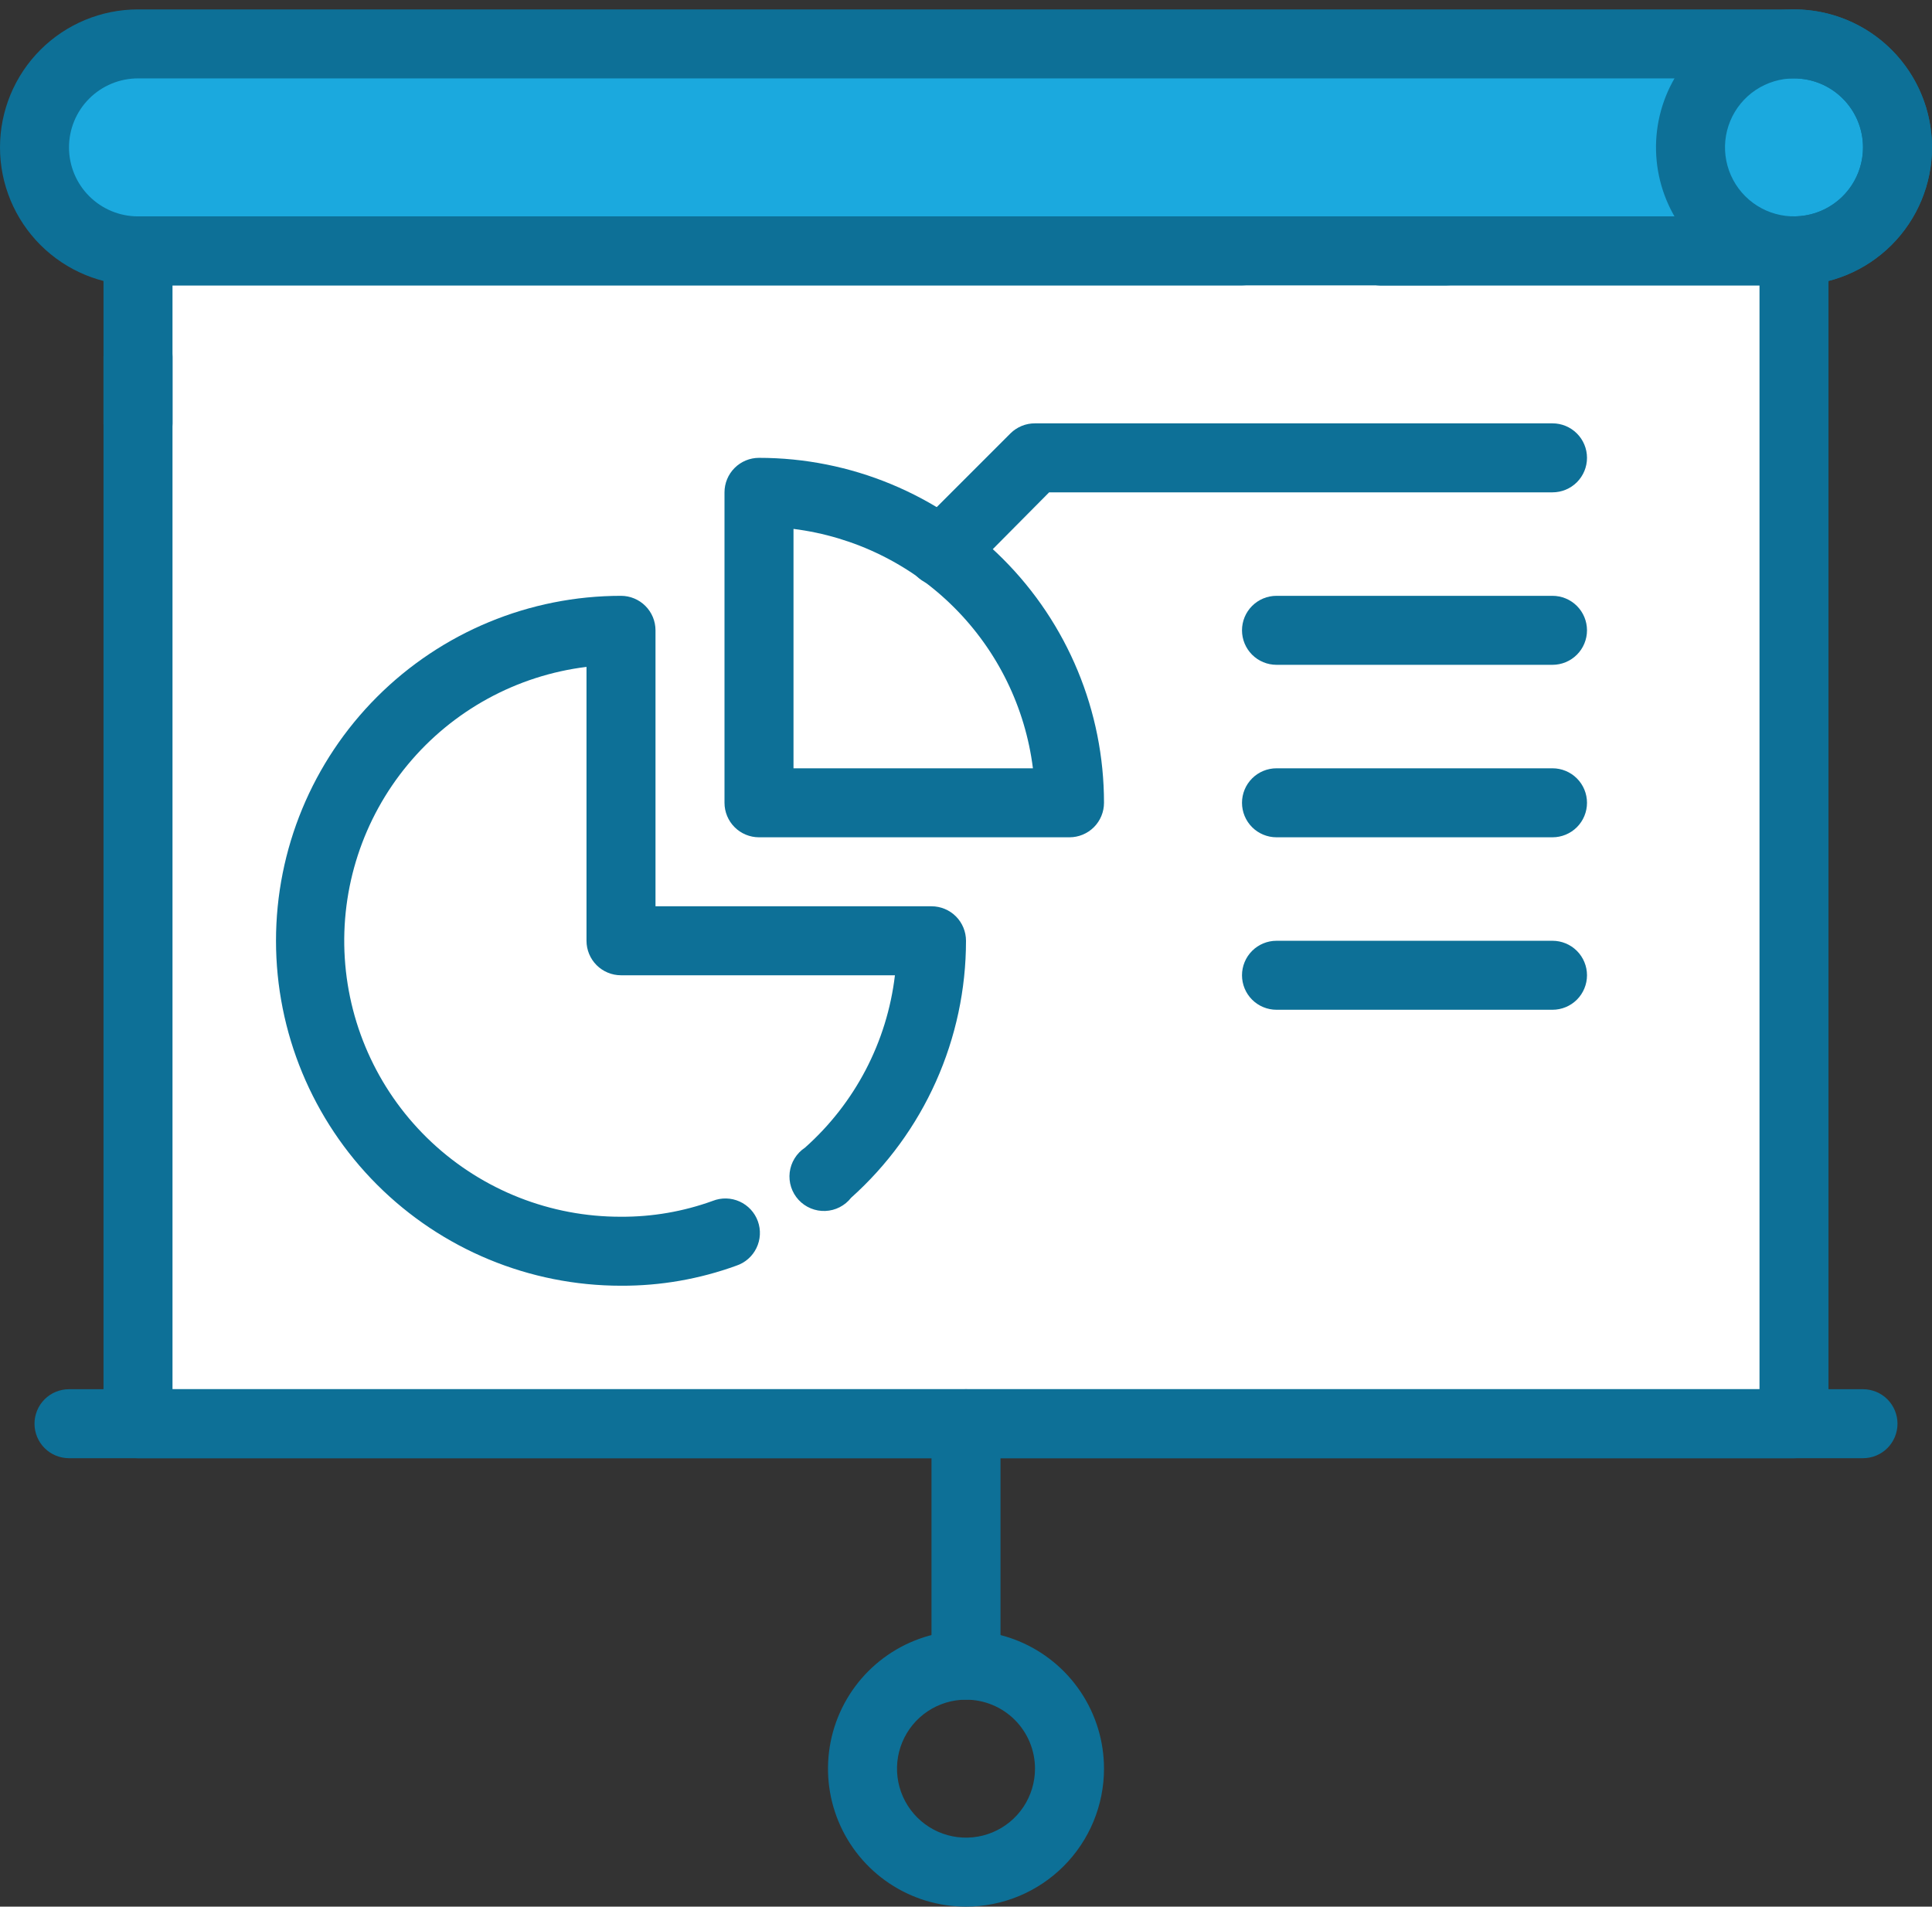 <svg width="154" height="152" viewBox="0 0 154 152" fill="none" xmlns="http://www.w3.org/2000/svg">
<rect x="0" y="0" width="154" height="152" fill="#333333" stroke="none"/>
<path d="M143 3.5H11C6.444 3.5 2.75 7.194 2.75 11.75C2.75 16.306 6.444 20 11 20H143C147.556 20 151.25 16.306 151.25 11.75C151.25 7.194 147.556 3.5 143 3.5Z" fill="#1BA9DE"/>
<path d="M143 20C147.556 20 151.25 16.306 151.25 11.75C151.25 7.194 147.556 3.5 143 3.5C138.444 3.5 134.75 7.194 134.75 11.75C134.75 16.306 138.444 20 143 20Z" fill="#1BA9DE"/>
<path d="M143 20H11V113.5H143V20Z" fill="white"/>
<path d="M129.25 20C129.25 32.279 126.832 44.437 122.133 55.781C117.434 67.125 110.547 77.432 101.864 86.115C84.33 103.649 60.548 113.5 35.75 113.5H11V20H129.25Z" fill="white"/>
<path d="M74.25 75C74.25 79.895 72.798 84.68 70.079 88.75C67.359 92.82 63.494 95.993 58.971 97.866C54.449 99.739 49.473 100.229 44.672 99.274C39.87 98.32 35.461 95.962 31.999 92.501C28.538 89.04 26.181 84.629 25.226 79.829C24.271 75.028 24.761 70.051 26.634 65.529C28.507 61.006 31.68 57.141 35.75 54.421C39.82 51.702 44.605 50.25 49.5 50.25V75H74.25Z" fill="white"/>
<path d="M85.25 64H60.5V39.25C67.064 39.25 73.359 41.858 78.001 46.499C82.642 51.141 85.25 57.436 85.25 64Z" fill="white"/>
<path d="M143 22.75C140.824 22.75 138.698 22.105 136.889 20.896C135.08 19.688 133.67 17.97 132.837 15.96C132.005 13.95 131.787 11.738 132.211 9.604C132.636 7.47 133.683 5.51 135.222 3.972C136.76 2.433 138.72 1.386 140.854 0.961C142.988 0.537 145.2 0.755 147.21 1.587C149.22 2.42 150.937 3.83 152.146 5.639C153.355 7.448 154 9.574 154 11.75C154 14.667 152.841 17.465 150.778 19.528C148.715 21.591 145.917 22.75 143 22.75ZM143 6.25C141.912 6.25 140.849 6.573 139.944 7.177C139.04 7.781 138.335 8.64 137.919 9.645C137.502 10.65 137.393 11.756 137.606 12.823C137.818 13.89 138.342 14.87 139.111 15.639C139.88 16.408 140.86 16.932 141.927 17.144C142.994 17.357 144.1 17.248 145.105 16.831C146.11 16.415 146.969 15.71 147.573 14.806C148.177 13.901 148.5 12.838 148.5 11.75C148.5 10.291 147.921 8.892 146.889 7.861C145.858 6.829 144.459 6.25 143 6.25Z" fill="#0D7097"/>
<path d="M77 152C74.824 152 72.698 151.355 70.889 150.146C69.08 148.937 67.67 147.22 66.837 145.21C66.005 143.2 65.787 140.988 66.211 138.854C66.636 136.72 67.683 134.76 69.222 133.222C70.76 131.683 72.72 130.636 74.854 130.211C76.988 129.787 79.2 130.005 81.21 130.837C83.219 131.67 84.938 133.08 86.146 134.889C87.355 136.698 88 138.824 88 141C88 143.917 86.841 146.715 84.778 148.778C82.715 150.841 79.917 152 77 152ZM77 135.5C75.912 135.5 74.849 135.823 73.944 136.427C73.04 137.031 72.335 137.89 71.919 138.895C71.502 139.9 71.394 141.006 71.606 142.073C71.818 143.14 72.342 144.12 73.111 144.889C73.88 145.658 74.86 146.182 75.927 146.394C76.994 146.607 78.1 146.498 79.105 146.081C80.11 145.665 80.969 144.96 81.573 144.056C82.177 143.151 82.5 142.088 82.5 141C82.5 139.541 81.921 138.142 80.889 137.111C79.858 136.079 78.459 135.5 77 135.5Z" fill="#0D7097"/>
<path d="M77 135.5C76.271 135.5 75.571 135.21 75.055 134.695C74.54 134.179 74.25 133.479 74.25 132.75V113.5C74.25 112.771 74.54 112.071 75.055 111.555C75.571 111.04 76.271 110.75 77 110.75C77.729 110.75 78.429 111.04 78.945 111.555C79.46 112.071 79.75 112.771 79.75 113.5V132.75C79.75 133.479 79.46 134.179 78.945 134.695C78.429 135.21 77.729 135.5 77 135.5Z" fill="#0D7097"/>
<path d="M148.5 116.25H5.5C4.771 116.25 4.071 115.96 3.555 115.445C3.04 114.929 2.75 114.229 2.75 113.5C2.75 112.771 3.04 112.071 3.555 111.555C4.071 111.04 4.771 110.75 5.5 110.75H148.5C149.229 110.75 149.929 111.04 150.445 111.555C150.96 112.071 151.25 112.771 151.25 113.5C151.25 114.229 150.96 114.929 150.445 115.445C149.929 115.96 149.229 116.25 148.5 116.25Z" fill="#0D7097"/>
<path d="M75.02 46.73C74.658 46.732 74.299 46.663 73.964 46.526C73.629 46.389 73.324 46.187 73.067 45.932C72.81 45.677 72.605 45.373 72.465 45.038C72.326 44.703 72.254 44.343 72.254 43.98C72.254 43.617 72.326 43.258 72.465 42.922C72.605 42.587 72.81 42.283 73.067 42.028L80.547 34.547C80.804 34.293 81.109 34.091 81.444 33.954C81.779 33.817 82.138 33.748 82.5 33.75H123.75C124.479 33.75 125.179 34.04 125.694 34.556C126.21 35.071 126.5 35.771 126.5 36.5C126.5 37.229 126.21 37.929 125.694 38.445C125.179 38.96 124.479 39.25 123.75 39.25H83.627L77 45.932C76.74 46.191 76.43 46.394 76.09 46.531C75.75 46.668 75.386 46.736 75.02 46.73Z" fill="#0D7097"/>
<path d="M123.75 53H101.75C101.021 53 100.321 52.71 99.805 52.194C99.29 51.679 99 50.979 99 50.25C99 49.521 99.29 48.821 99.805 48.306C100.321 47.79 101.021 47.5 101.75 47.5H123.75C124.479 47.5 125.179 47.79 125.695 48.306C126.21 48.821 126.5 49.521 126.5 50.25C126.5 50.979 126.21 51.679 125.695 52.194C125.179 52.71 124.479 53 123.75 53Z" fill="#0D7097"/>
<path d="M123.75 66.75H101.75C101.021 66.75 100.321 66.46 99.805 65.945C99.29 65.429 99 64.729 99 64C99 63.271 99.29 62.571 99.805 62.056C100.321 61.54 101.021 61.25 101.75 61.25H123.75C124.479 61.25 125.179 61.54 125.695 62.056C126.21 62.571 126.5 63.271 126.5 64C126.5 64.729 126.21 65.429 125.695 65.945C125.179 66.46 124.479 66.75 123.75 66.75Z" fill="#0D7097"/>
<path d="M123.75 80.5H101.75C101.021 80.5 100.321 80.21 99.805 79.695C99.29 79.179 99 78.479 99 77.75C99 77.021 99.29 76.321 99.805 75.805C100.321 75.29 101.021 75 101.75 75H123.75C124.479 75 125.179 75.29 125.695 75.805C126.21 76.321 126.5 77.021 126.5 77.75C126.5 78.479 126.21 79.179 125.695 79.695C125.179 80.21 124.479 80.5 123.75 80.5Z" fill="#0D7097"/>
<path d="M143 22.75H110C109.271 22.75 108.571 22.46 108.055 21.945C107.54 21.429 107.25 20.729 107.25 20C107.25 19.271 107.54 18.571 108.055 18.055C108.571 17.54 109.271 17.25 110 17.25H143C144.459 17.25 145.858 16.671 146.889 15.639C147.921 14.608 148.5 13.209 148.5 11.75C148.5 10.291 147.921 8.892 146.889 7.861C145.858 6.829 144.459 6.25 143 6.25H11C9.541 6.25 8.142 6.829 7.111 7.861C6.079 8.892 5.5 10.291 5.5 11.75C5.5 13.209 6.079 14.608 7.111 15.639C8.142 16.671 9.541 17.25 11 17.25H99C99.729 17.25 100.429 17.54 100.945 18.055C101.46 18.571 101.75 19.271 101.75 20C101.75 20.729 101.46 21.429 100.945 21.945C100.429 22.46 99.729 22.75 99 22.75H11C8.083 22.75 5.285 21.591 3.222 19.528C1.159 17.465 0 14.667 0 11.75C0 8.833 1.159 6.035 3.222 3.972C5.285 1.909 8.083 0.75 11 0.75H143C145.917 0.75 148.715 1.909 150.778 3.972C152.841 6.035 154 8.833 154 11.75C154 14.667 152.841 17.465 150.778 19.528C148.715 21.591 145.917 22.75 143 22.75Z" fill="#0D7097"/>
<path d="M11 36.5C10.271 36.5 9.571 36.21 9.055 35.694C8.54 35.179 8.25 34.479 8.25 33.75V20C8.25 19.271 8.54 18.571 9.055 18.055C9.571 17.54 10.271 17.25 11 17.25H115.296C116.026 17.25 116.725 17.54 117.241 18.055C117.757 18.571 118.046 19.271 118.046 20C118.046 20.729 117.757 21.429 117.241 21.945C116.725 22.46 116.026 22.75 115.296 22.75H13.75V33.75C13.75 34.479 13.46 35.179 12.944 35.694C12.429 36.21 11.729 36.5 11 36.5Z" fill="#0D7097"/>
<path d="M143 116.25H11C10.271 116.25 9.571 115.96 9.055 115.445C8.54 114.929 8.25 114.229 8.25 113.5C8.25 113.5 8.25 29.183 8.25 28.454C8.25 27.724 8.54 27.025 9.055 26.509L11 25.704C11.729 25.704 12.429 25.993 12.944 26.509C13.46 27.025 13.75 27.724 13.75 28.454C13.75 29.183 13.75 110.75 13.75 110.75H140.25V22.75H110C109.271 22.75 108.571 22.46 108.055 21.945C107.54 21.429 107.25 20.729 107.25 20C107.25 19.271 107.54 18.571 108.055 18.055C108.571 17.54 109.271 17.25 110 17.25H143C143.729 17.25 144.429 17.54 144.945 18.055C145.46 18.571 145.75 19.271 145.75 20V113.5C145.75 114.229 145.46 114.929 144.945 115.445C144.429 115.96 143.729 116.25 143 116.25Z" fill="#0D7097"/>
<path d="M49.5 102.5C42.206 102.5 35.212 99.603 30.055 94.445C24.897 89.288 22 82.293 22 75C22 67.707 24.897 60.712 30.055 55.555C35.212 50.397 42.206 47.5 49.5 47.5C50.229 47.5 50.929 47.79 51.444 48.306C51.96 48.821 52.25 49.521 52.25 50.25V72.25H74.25C74.979 72.25 75.679 72.54 76.195 73.055C76.71 73.571 77 74.271 77 75C77 78.867 76.184 82.69 74.606 86.22C73.028 89.751 70.724 92.908 67.843 95.487C67.597 95.801 67.286 96.057 66.932 96.239C66.577 96.421 66.188 96.523 65.79 96.539C65.392 96.556 64.995 96.485 64.627 96.333C64.259 96.181 63.928 95.951 63.658 95.658C63.388 95.366 63.184 95.018 63.061 94.639C62.939 94.26 62.9 93.859 62.947 93.464C62.995 93.068 63.128 92.688 63.337 92.349C63.545 92.01 63.826 91.72 64.157 91.5C68.154 87.951 70.708 83.058 71.335 77.75H49.5C48.771 77.75 48.071 77.46 47.556 76.945C47.04 76.429 46.75 75.729 46.75 75V53.165C41.185 53.85 36.092 56.634 32.511 60.949C28.93 65.263 27.131 70.782 27.482 76.377C27.833 81.973 30.307 87.224 34.4 91.057C38.492 94.89 43.893 97.016 49.5 97C51.994 97.014 54.471 96.586 56.815 95.735C57.157 95.6 57.523 95.535 57.89 95.544C58.258 95.553 58.62 95.636 58.955 95.787C59.29 95.939 59.591 96.156 59.841 96.425C60.091 96.695 60.284 97.012 60.409 97.358C60.534 97.704 60.589 98.071 60.569 98.438C60.55 98.806 60.457 99.165 60.296 99.496C60.136 99.826 59.91 100.122 59.633 100.364C59.357 100.606 59.034 100.79 58.685 100.905C55.741 101.974 52.632 102.514 49.5 102.5Z" fill="#0D7097"/>
<path d="M85.25 66.75H60.5C59.771 66.75 59.071 66.46 58.556 65.945C58.04 65.429 57.75 64.729 57.75 64V39.25C57.75 38.521 58.04 37.821 58.556 37.306C59.071 36.79 59.771 36.5 60.5 36.5C67.793 36.5 74.788 39.397 79.945 44.555C85.103 49.712 88 56.706 88 64C88 64.729 87.71 65.429 87.195 65.945C86.679 66.46 85.979 66.75 85.25 66.75ZM63.25 61.25H82.335C81.726 56.401 79.519 51.893 76.063 48.437C72.607 44.981 68.099 42.774 63.25 42.165V61.25Z" fill="#0D7097"/>
</svg>
